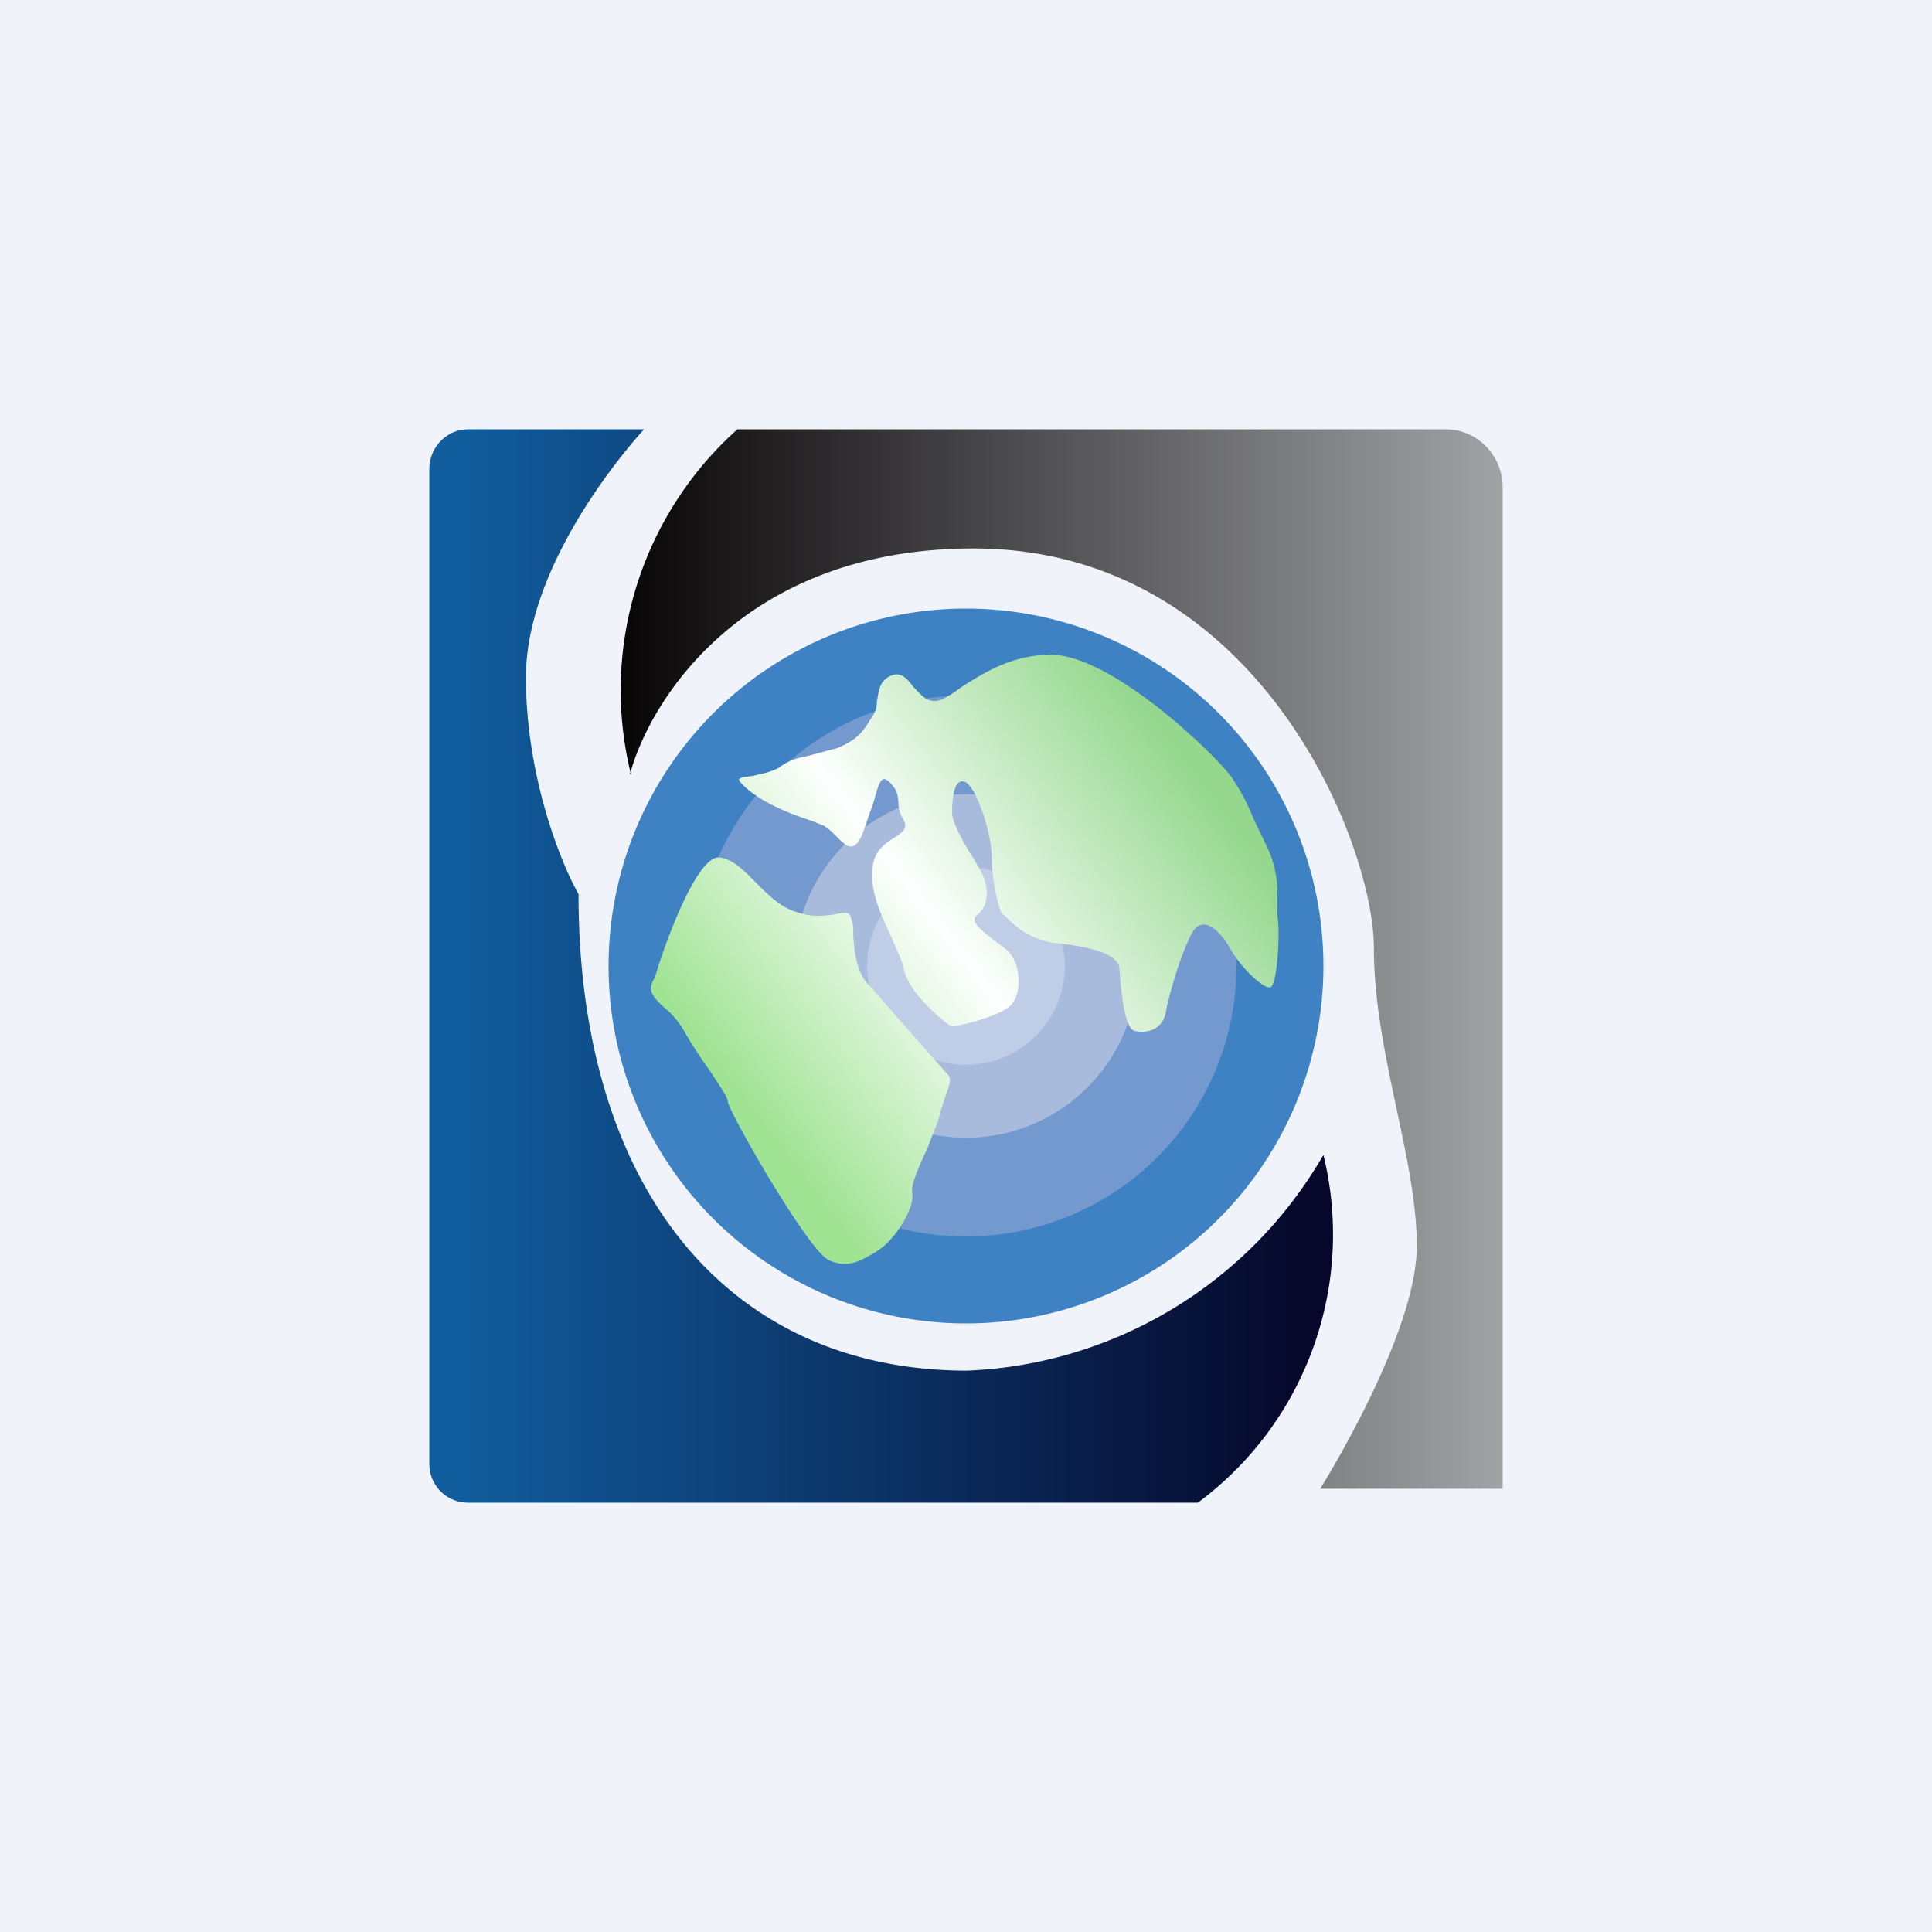 <!-- by TradingView --><svg width="18" height="18" viewBox="0 0 18 18" xmlns="http://www.w3.org/2000/svg"><path fill="#F0F3FA" d="M0 0h18v18H0z"/><path d="M5.88 7.22A3.26 3.26 0 0 1 6.87 4h6.6c.29 0 .53.24.53.54v9.33h-1.7s.9-1.43.9-2.26c0-.82-.4-1.81-.4-2.78 0-.97-1.08-3.72-3.73-3.72-2.13 0-3.01 1.4-3.2 2.1Z" fill="url(#aehqska1j)"/><path d="M4.36 4H6C5.64 4.4 4.9 5.38 4.9 6.31c0 .93.33 1.74.49 2.02 0 2.75 1.4 4.44 3.62 4.44a4.02 4.02 0 0 0 3.32-2.01A3.11 3.11 0 0 1 11.16 14h-6.8a.36.36 0 0 1-.36-.36V4.37c0-.2.16-.37.36-.37Z" fill="url(#behqska1j)"/><path d="M12.33 9a3.33 3.33 0 1 1-6.66 0 3.33 3.33 0 0 1 6.66 0Z" fill="#3F82C3"/><path d="M11.52 9a2.52 2.52 0 1 1-5.04 0 2.52 2.52 0 0 1 5.04 0Z" fill="#7499CE"/><path d="M10.6 9a1.6 1.6 0 1 1-3.2 0 1.6 1.6 0 0 1 3.2 0Z" fill="#A8BBDD"/><path d="M9.92 9a.92.92 0 1 1-1.84 0 .92.92 0 0 1 1.84 0Z" fill="#C0CDE6"/><path d="m7.57 7.65.07.03c.05.01.1.06.14.1.1.1.18.2.27-.05l.09-.26c.05-.18.07-.26.15-.18.07.07.07.11.08.17 0 .04 0 .1.05.18.04.08-.01.11-.08.16-.08.05-.2.12-.21.29-.03.2.08.44.17.63.05.12.1.22.12.3.04.24.4.52.44.54.04.01.38-.07.53-.17.14-.1.13-.4 0-.53a1.55 1.55 0 0 0-.13-.1c-.12-.1-.24-.18-.15-.24.12-.1.09-.28.04-.38A1.72 1.72 0 0 0 9.07 8c-.09-.14-.2-.34-.2-.43 0-.13.02-.34.13-.28.1.06.24.47.24.7 0 .22.07.5.1.53l.02.01c.06.06.21.23.5.26.3.03.57.1.57.24.01.14.04.53.13.57.08.03.26.02.3-.16.03-.18.16-.61.26-.77.11-.15.27.03.36.2.1.16.28.33.35.33.07 0 .1-.52.07-.68v-.15a1 1 0 0 0-.11-.51l-.11-.23a1.98 1.98 0 0 0-.2-.38c-.1-.16-1.1-1.15-1.69-1.15-.37 0-.64.18-.83.3-.11.08-.2.14-.26.13-.08 0-.13-.07-.19-.13-.06-.08-.12-.15-.22-.1-.1.05-.1.14-.12.23 0 .05-.01.1-.04.14l-.05.08c-.05.07-.09.14-.28.22l-.3.08a.52.52 0 0 0-.24.1c-.06.04-.17.06-.25.08-.1.01-.15.02-.11.06.16.18.48.3.67.36ZM6.1 9.11c.12-.4.41-1.16.61-1.12.13.02.23.13.34.24.11.11.23.23.38.27.14.05.26.03.34.02.1-.02.15-.03.16.04.02.04.02.1.02.16.01.15.03.34.14.45l.5.57.23.26c.05.04.03.1 0 .18l-.06.18c-.01.08-.07.2-.12.34-.08.17-.16.35-.14.42.02.14-.16.43-.32.53l-.03.02c-.14.08-.25.15-.43.07-.2-.1-.94-1.4-.94-1.48 0-.04-.08-.15-.17-.29a4.12 4.12 0 0 1-.24-.37.78.78 0 0 0-.19-.22c-.09-.09-.16-.15-.08-.27Z" fill="url(#cehqska1j)"/><defs><linearGradient id="aehqska1j" x1="5.77" y1="6.79" x2="14.29" y2="6.79" gradientUnits="userSpaceOnUse"><stop stop-color="#080506"/><stop offset="1" stop-color="#A6A8AB"/></linearGradient><linearGradient id="behqska1j" x1="12.21" y1="11.46" x2="4.21" y2="11.46" gradientUnits="userSpaceOnUse"><stop stop-color="#06072A"/><stop offset="1" stop-color="#115D9E"/></linearGradient><linearGradient id="cehqska1j" x1="6.81" y1="10.11" x2="10.95" y2="6.95" gradientUnits="userSpaceOnUse"><stop stop-color="#A0E393"/><stop offset=".47" stop-color="#FDFFFE"/><stop offset="1" stop-color="#94D78D"/></linearGradient></defs></svg>